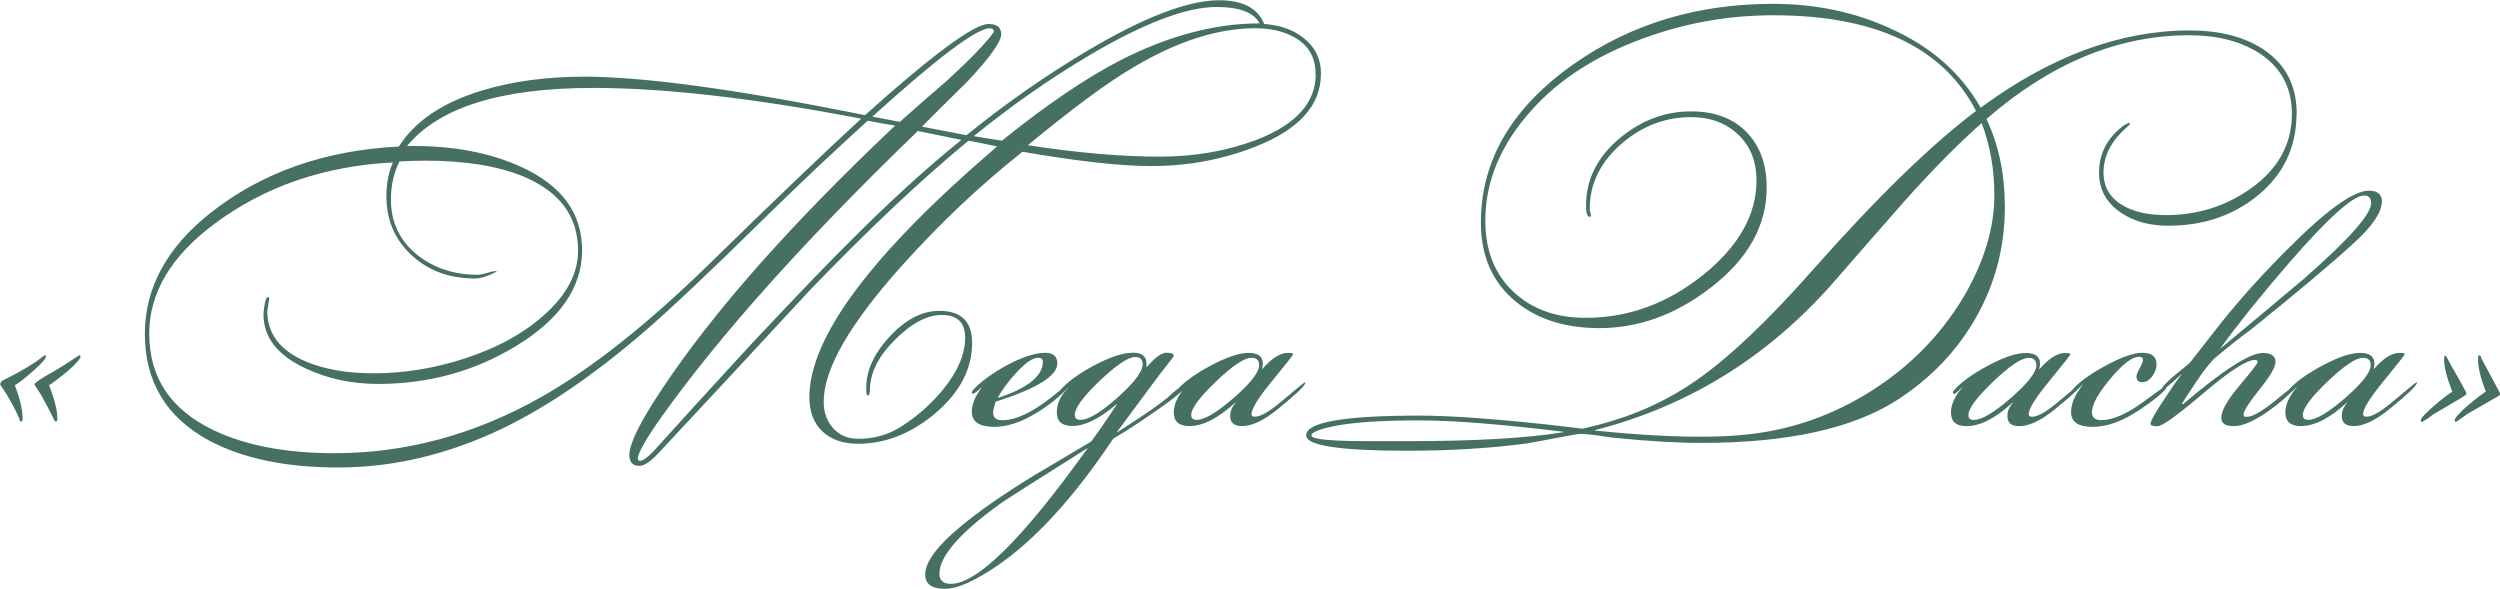 <?xml version="1.0" encoding="UTF-8"?> <svg xmlns="http://www.w3.org/2000/svg" xmlns:xlink="http://www.w3.org/1999/xlink" xmlns:xodm="http://www.corel.com/coreldraw/odm/2003" xml:space="preserve" width="51.765mm" height="12.192mm" version="1.1" style="shape-rendering:geometricPrecision; text-rendering:geometricPrecision; image-rendering:optimizeQuality; fill-rule:evenodd; clip-rule:evenodd" viewBox="0 0 286.64 67.51"> <defs> <style type="text/css"> .fil0 {fill:#46705F;fill-rule:nonzero} </style> </defs> <g id="Слой_x0020_1">  <path class="fil0" d="M9.24 40.88c0,0.25 -0.52,0.83 -1.55,1.73 -0.91,0.75 -1.59,1.27 -2.06,1.55 0.63,1.66 0.94,2.91 0.94,3.75 0,0.28 -0.05,0.42 -0.14,0.42 -0.09,0 -0.16,-0.05 -0.19,-0.14 -0.59,-1.19 -1.11,-2.17 -1.55,-2.95 -0.25,-0.37 -0.5,-0.77 -0.75,-1.17 0,-0.13 0.5,-0.48 1.5,-1.08 0.88,-0.47 1.99,-1.16 3.33,-2.06 0.16,-0.13 0.27,-0.19 0.33,-0.19 0.03,0 0.06,0 0.09,0l0.05 0.14zm-3.98 0c0,0.25 -0.5,0.81 -1.5,1.69 -0.87,0.78 -1.56,1.31 -2.06,1.59 0.59,1.56 0.89,2.81 0.89,3.75 0,0.28 -0.03,0.42 -0.09,0.42 -0.19,0 -0.28,-0.11 -0.28,-0.33 -0.56,-1.28 -1.22,-2.47 -1.97,-3.56 -0.16,-0.22 -0.23,-0.34 -0.23,-0.37 0,-0.22 0.17,-0.41 0.52,-0.56 1.84,-0.91 3.28,-1.77 4.31,-2.58 0.16,-0.13 0.25,-0.19 0.28,-0.19 0.06,0 0.09,0 0.09,0l0.05 0.14zm281.39 4.22c0,0.13 -0.05,0.22 -0.14,0.28 -1.16,0.66 -2.37,1.36 -3.66,2.11 -0.41,0.31 -0.83,0.61 -1.27,0.89 -0.06,0 -0.11,-0.06 -0.14,-0.19 0,-0.25 0.52,-0.83 1.55,-1.73 0.88,-0.75 1.55,-1.27 2.02,-1.55 -0.59,-1.56 -0.89,-2.8 -0.89,-3.7 0,-0.31 0.03,-0.47 0.09,-0.47 0.19,0 0.28,0.11 0.28,0.33 0.72,1.31 1.44,2.66 2.16,4.03zm-3.84 0.05c0,0.09 -0.47,0.41 -1.41,0.94 -0.16,0.09 -0.95,0.56 -2.39,1.41 -0.34,0.28 -0.78,0.58 -1.31,0.89 -0.09,0 -0.14,-0.06 -0.14,-0.19 0,-0.25 0.53,-0.83 1.59,-1.73 0.91,-0.78 1.58,-1.3 2.02,-1.55 -0.63,-1.63 -0.94,-2.86 -0.94,-3.7 0,-0.31 0.05,-0.47 0.14,-0.47 0.06,0 0.28,0.38 0.66,1.13 0.03,0.06 0.36,0.64 0.98,1.73 0.53,0.94 0.8,1.45 0.8,1.55zm-131.36 -36.66c0,3.56 -2.48,6.33 -7.45,8.3 -3.78,1.5 -7.78,2.25 -12,2.25 -3.53,0 -8.45,-0.55 -14.77,-1.64 -4.88,3.87 -9.45,8.2 -13.74,12.97 -6.03,6.7 -9.05,11.93 -9.05,15.68 0,1.22 0.36,2.23 1.08,3.04 0.72,0.81 1.69,1.22 2.91,1.22 1.75,0 3.33,-0.44 4.73,-1.3 1.91,-1.19 3.56,-2.63 4.97,-4.35 1.69,-2.09 2.53,-4.06 2.53,-5.93 0,-1.74 -0.89,-2.62 -2.67,-2.62 -1.75,0 -3.61,1.02 -5.58,3.05 -1.78,1.84 -2.67,3.7 -2.67,5.58 0,0.41 -0.09,0.61 -0.28,0.61 -0.09,0 -0.14,-0.3 -0.14,-0.89 0,-2 0.91,-3.97 2.72,-5.91 1.81,-1.94 3.7,-2.91 5.67,-2.91 2.5,0 3.75,1.22 3.75,3.66 0,3.03 -1.44,5.75 -4.31,8.16 -2.75,2.28 -5.67,3.42 -8.77,3.42 -1.72,0 -3.08,-0.47 -4.08,-1.41 -1,-0.94 -1.5,-2.25 -1.5,-3.94 0,-6.88 7.17,-16.46 21.52,-28.74 -1.44,-0.31 -2.53,-0.53 -3.28,-0.66 -5.53,4.56 -11.66,10.35 -18.38,17.35 -5.72,6.19 -11.45,12.36 -17.21,18.52 -0.87,0.94 -1.59,1.41 -2.16,1.41 -0.75,0 -1.13,-0.42 -1.13,-1.27 0,-1.28 1.25,-3.8 3.75,-7.55 5.91,-8.88 14.81,-18.94 26.72,-30.19 -1.38,-0.22 -2.42,-0.41 -3.14,-0.56 -4,3.63 -7.81,7.22 -11.44,10.78 -6.53,6.44 -11.28,10.92 -14.25,13.46 -5.66,4.88 -11.03,8.55 -16.13,11.02 -6.25,3 -12.55,4.5 -18.89,4.5 -6,0 -10.94,-1.03 -14.81,-3.09 -4.91,-2.66 -7.36,-6.74 -7.36,-12.24 0,-5.28 2.52,-9.91 7.55,-13.88 5.88,-4.63 13.06,-7.16 21.57,-7.59 1.84,-2.91 5.02,-5.05 9.52,-6.42 3.5,-1.06 7.41,-1.59 11.72,-1.59 6.88,0 17.61,1.47 32.21,4.41 7.78,-6.97 12.5,-10.45 14.16,-10.45 0.97,0 1.45,0.39 1.45,1.17 0,0.87 -1.3,2.69 -3.89,5.44 -1.75,1.72 -3.48,3.44 -5.2,5.16l5.11 0.98c4.53,-3.66 9.14,-6.88 13.83,-9.66 6.53,-3.88 11.58,-5.81 15.14,-5.81 2.72,0 4.44,0.91 5.16,2.72 1.84,0.13 3.34,0.66 4.5,1.59 1.34,1.03 2.02,2.42 2.02,4.17zm-0.61 0c0,-1.81 -0.73,-3.17 -2.2,-4.08 -1.26,-0.78 -2.84,-1.17 -4.74,-1.17 -4.29,0 -8.95,1.5 -13.99,4.5 -2.97,1.75 -6.99,4.72 -12.06,8.91 5.73,0.88 10.77,1.31 15.12,1.31 3.97,0 7.67,-0.64 11.08,-1.92 4.54,-1.75 6.81,-4.27 6.81,-7.55zm-6.42 -5.81c-0.66,-1.25 -2.3,-1.88 -4.92,-1.88 -3.47,0 -8.33,1.84 -14.58,5.53 -4.5,2.66 -8.92,5.75 -13.27,9.28 0.72,0.13 1.8,0.3 3.23,0.52 5.06,-4.09 9.63,-7.19 13.69,-9.28 5.5,-2.78 10.78,-4.17 15.85,-4.17zm-30.47 0.98c0,-0.28 -0.16,-0.42 -0.47,-0.42 -1.5,0 -5.99,3.38 -13.46,10.13 2.16,0.41 3.2,0.61 3.14,0.61 1.78,-1.59 3.58,-3.16 5.39,-4.71 2.78,-2.55 4.58,-4.42 5.39,-5.6zm-3.71 12.38c-3.34,-0.68 -5.01,-1.02 -5.01,-1.02 -12.81,12.37 -22.58,23.26 -29.3,32.66 -1.84,2.59 -2.78,4.23 -2.81,4.92l0.14 0.23c0.34,0.09 0.97,-0.34 1.87,-1.31 2.41,-2.68 6.06,-6.7 10.97,-12.03 5.16,-5.49 9.04,-9.54 11.67,-12.13 4.41,-4.41 8.56,-8.18 12.47,-11.33zm-11.53 -2.44c-12.22,-2.34 -22.46,-3.52 -30.71,-3.52 -10.56,0 -17.67,2.22 -21.33,6.66l0.52 0c4.81,-0.03 9,0.77 12.56,2.39 4.66,2.13 6.99,5.31 6.99,9.56 0,4.25 -2.52,7.91 -7.55,10.97 -4.78,2.91 -10.06,4.36 -15.85,4.36 -3,0 -5.77,-0.59 -8.3,-1.78 -3.22,-1.5 -4.83,-3.56 -4.83,-6.19 0,-0.31 0.05,-0.74 0.16,-1.29 0.11,-0.55 0.26,-0.77 0.45,-0.68l0.05 0.14c-0.16,1.06 -0.23,1.53 -0.23,1.41 0,2.63 1.47,4.56 4.41,5.81 2.16,0.91 4.75,1.36 7.78,1.36 3.53,0 7.05,-0.58 10.55,-1.73 3.81,-1.25 6.91,-2.99 9.31,-5.23 2.39,-2.23 3.59,-4.6 3.59,-7.1 0,-3.91 -2.08,-6.74 -6.23,-8.49 -2.94,-1.22 -6.7,-1.83 -11.3,-1.83 -0.97,0 -1.95,0.03 -2.95,0.09 -0.66,1.31 -0.98,2.77 -0.98,4.36 0,2.63 1.02,4.75 3.05,6.38 1.91,1.5 4.2,2.25 6.89,2.25 0.25,0 0.61,-0.07 1.08,-0.21 0.47,-0.14 0.81,-0.21 1.03,-0.21l0.09 0.05c-1,0.53 -1.83,0.8 -2.49,0.8 -2.88,0 -5.27,-0.86 -7.17,-2.58 -2,-1.78 -3,-4.08 -3,-6.89 0,-1.41 0.25,-2.69 0.75,-3.84 -7.84,0.41 -14.64,2.73 -20.39,6.99 -5.03,3.72 -7.55,7.94 -7.55,12.66 0,5 2.44,8.67 7.31,11.02 3.69,1.78 8.33,2.67 13.92,2.67 8.22,0 16.11,-2.14 23.68,-6.42 5.81,-3.28 12.28,-8.41 19.41,-15.38 7.13,-6.97 12.89,-12.49 17.3,-16.55zm24.14 30.33c0,0.09 -0.14,0.28 -0.42,0.56 -1.16,1.19 -2.44,2.19 -3.84,3 -1.66,0.97 -3.19,1.45 -4.59,1.45 -1.72,0 -2.58,-0.58 -2.58,-1.73 0,-0.84 0.38,-1.77 1.13,-2.77l-0.05 0c-0.48,0.47 -0.8,0.7 -0.97,0.7 -0.03,0 -0.07,-0.02 -0.1,-0.05l0 -0.09c0,0 0.02,-0.06 0.05,-0.19 0.88,-0.98 2.18,-1.95 3.88,-2.89 1.83,-0.98 3.33,-1.47 4.49,-1.47 0.91,0 1.38,0.41 1.38,1.23 0,1.41 -2.36,2.88 -7.08,4.38 -0.19,0.63 -0.28,1.05 -0.28,1.27 0,0.57 0.36,0.85 1.08,0.85 0.97,0 2.11,-0.37 3.42,-1.13 0.91,-0.53 1.89,-1.23 2.95,-2.11 0.91,-0.78 1.38,-1.17 1.41,-1.17 0.09,0 0.14,0.05 0.14,0.14zm-3.28 -2.48c0,-0.29 -0.19,-0.43 -0.56,-0.43 -0.63,0 -1.48,0.61 -2.58,1.82 -0.84,0.92 -1.52,1.84 -2.02,2.73l0 0.05c3.44,-1.12 5.16,-2.51 5.16,-4.17zm16.6 2.48c0,0.47 -1.28,1.58 -3.84,3.32 -1.69,1.19 -3.25,2.2 -4.69,3.04 -5.41,8.11 -10.77,13.53 -16.08,16.24 -1.28,0.66 -2.36,0.98 -3.23,0.98 -1.5,0 -2.25,-0.55 -2.25,-1.64 0,-1.43 1.36,-3.27 4.08,-5.52 1.97,-1.66 4.72,-3.57 8.25,-5.75 2.22,-1.31 4.45,-2.64 6.7,-3.98 0.75,-1 1.73,-2.42 2.95,-4.26l0 -0.05c-1.97,1.69 -3.67,2.53 -5.11,2.53 -1.19,0 -1.78,-0.52 -1.78,-1.56 0,-1.02 0.44,-1.95 1.31,-2.8l0 -0.05c-0.56,0.47 -0.87,0.7 -0.94,0.7 -0.03,0 -0.06,-0.02 -0.09,-0.05l0 -0.09c0,0 0.02,-0.06 0.05,-0.19 0.84,-0.98 2.16,-1.95 3.96,-2.91 1.8,-0.96 3.29,-1.45 4.48,-1.45 1.13,0 1.63,0.55 1.5,1.64l0.05 0c0.94,-1.09 1.69,-1.64 2.25,-1.64 0.56,0 0.84,0.11 0.84,0.33 0,0.09 -0.24,0.43 -0.73,1.02 -0.48,0.58 -2.41,3.16 -5.79,7.75l0 0.05 2.16 -1.41c1.41,-0.91 2.64,-1.78 3.7,-2.63 0.41,-0.44 1.14,-1.02 2.2,-1.73 0.03,0.03 0.05,0.06 0.05,0.09zm-5.16 -2.15c0,-0.57 -0.28,-0.85 -0.84,-0.85 -0.81,0 -2.17,0.91 -4.08,2.73 -1.91,1.82 -2.86,3.13 -2.86,3.91 0,0.38 0.22,0.57 0.66,0.57 0.91,0 2.32,-0.85 4.24,-2.56 1.92,-1.71 2.88,-2.98 2.88,-3.81zm-6.33 9.65l0 -0.05c-6.09,3.84 -9.41,5.95 -9.94,6.33 -4.69,3.38 -7.03,6.06 -7.03,8.06 0,0.78 0.44,1.17 1.31,1.17 3.03,0 8.25,-5.17 15.66,-15.52zm24.99 -7.55c0,0.31 -1.08,1.34 -3.23,3.08 -1.56,1.26 -2.91,1.89 -4.03,1.89 -0.91,0 -1.36,-0.38 -1.36,-1.15 0,-0.57 0.22,-1.09 0.66,-1.57l-0.05 0c-1.97,1.81 -3.73,2.72 -5.3,2.72 -1.19,0 -1.78,-0.52 -1.78,-1.56 0,-0.91 0.44,-1.88 1.31,-2.89l-0.05 0c-0.47,0.5 -0.77,0.75 -0.89,0.75 -0.06,0 -0.11,-0.02 -0.14,-0.05l0 -0.09c0,0 0.02,-0.06 0.05,-0.19 0.78,-0.94 2.09,-1.9 3.91,-2.88 1.83,-0.98 3.29,-1.48 4.38,-1.48 1.09,0 1.64,0.41 1.64,1.22 0,0.19 -0.03,0.39 -0.09,0.61l0.05 0c1.06,-1.22 2.03,-1.83 2.91,-1.83 0.41,0 0.61,0.05 0.61,0.14 0,0.09 -0.8,1.11 -2.39,3.05 -1.59,1.93 -2.39,3.21 -2.39,3.84l0.09 0.23c0.09,0.03 0.2,0.05 0.33,0.05 0.66,0 1.74,-0.65 3.26,-1.95 1.52,-1.3 2.34,-1.96 2.46,-1.99 0.03,0.03 0.05,0.05 0.05,0.05zm-5.3 -2.02c0,-0.56 -0.3,-0.84 -0.89,-0.84 -0.81,0 -2.16,0.91 -4.06,2.72 -1.89,1.81 -2.84,3.09 -2.84,3.84 0,0.37 0.2,0.56 0.61,0.56 0.91,0 2.33,-0.84 4.27,-2.53 1.94,-1.69 2.91,-2.94 2.91,-3.75zm118.94 -28.83c0,3.88 -1.52,7.03 -4.55,9.47 -2.81,2.25 -6.2,3.38 -10.17,3.38 -2.09,0 -3.88,-0.48 -5.34,-1.45 -1.72,-1.13 -2.58,-2.67 -2.58,-4.64 0,-2.19 0.94,-3.99 2.81,-5.39 0.12,-0.09 0.33,-0.2 0.61,-0.33l0.14 0.09c-0.06,0.13 -0.2,0.28 -0.42,0.47 -1.75,1.53 -2.63,3.25 -2.63,5.16 0,1.72 0.81,3.02 2.44,3.89 1.25,0.66 2.83,0.98 4.73,0.98 3.63,0 6.86,-1.02 9.7,-3.04 3.16,-2.24 4.73,-5.1 4.73,-8.56 0,-3.02 -1.25,-5.34 -3.75,-6.97 -2.16,-1.37 -4.83,-2.05 -8.02,-2.05 -8.13,0 -15.88,3.2 -23.25,9.6 1.41,2.99 2.11,6.35 2.11,10.06 0,4.56 -1.09,8.77 -3.28,12.65 -2.19,3.87 -5.24,7.06 -9.14,9.56 -5.09,3.24 -12.55,4.87 -22.36,4.87 -2.81,0 -6.05,-0.19 -9.7,-0.56 -0.19,0 -0.89,-0.09 -2.11,-0.28 -0.91,-0.13 -1.63,-0.19 -2.16,-0.19 -0.16,0 -1.14,0.17 -2.95,0.52 -1.94,0.37 -3.08,0.58 -3.42,0.61 -4.09,0.53 -8.56,0.8 -13.41,0.8 -7.72,0 -11.58,-0.59 -11.58,-1.76 0,-1.52 4.34,-2.27 13.03,-2.27 3.34,0 8.2,0.34 14.58,1.02 2.81,0.32 4.14,0.48 3.99,0.48 0.13,0 0.73,-0.14 1.83,-0.42 4.22,-1.09 8,-2.81 11.35,-5.16 3.72,-2.59 8.11,-6.75 13.17,-12.47 7.38,-8.35 13.66,-14.47 18.85,-18.38 -3.78,-7.31 -11.53,-10.97 -23.25,-10.97 -5.16,0 -10.14,0.89 -14.96,2.67 -5.31,1.94 -9.55,4.66 -12.7,8.16 -3.56,3.94 -5.35,8.17 -5.35,12.71 0,3.41 1.06,6.12 3.19,8.13 2.13,2.02 4.89,3.02 8.3,3.02 4.91,0 9.4,-1.64 13.48,-4.92 4.08,-3.28 6.12,-6.89 6.12,-10.83 0,-2.19 -0.7,-3.95 -2.11,-5.27 -1.41,-1.33 -3.2,-1.99 -5.39,-1.99 -2.94,0 -5.58,1 -7.92,3 -2.47,2.13 -3.7,4.63 -3.7,7.5 0,0.13 0.02,0.27 0.07,0.42 0.05,0.16 0.07,0.28 0.07,0.37 0,0.09 -0.05,0.14 -0.14,0.14 -0.28,0 -0.42,-0.44 -0.42,-1.31 0,-2.97 1.28,-5.53 3.84,-7.69 2.47,-2.06 5.2,-3.09 8.2,-3.09 2.69,0 4.81,0.79 6.35,2.37 1.55,1.58 2.32,3.7 2.32,6.35 0,4.38 -2.14,8.2 -6.42,11.49 -4,3.09 -8.25,4.64 -12.75,4.64 -3.94,0 -7.14,-1.02 -9.61,-3.05 -2.66,-2.19 -3.99,-5.2 -3.99,-9.05 0,-7.16 3.58,-13.24 10.74,-18.24 6.53,-4.56 14.11,-6.84 22.74,-6.84 4.91,0 9.42,0.95 13.55,2.86 4.63,2.09 8.05,5.11 10.27,9.05 8.03,-5.91 16.02,-8.86 23.96,-8.86 3.44,0 6.25,0.72 8.44,2.16 2.56,1.69 3.84,4.16 3.84,7.41zm-34.65 9.24c0,-2.87 -0.48,-5.59 -1.45,-8.16 -2.66,2.34 -5.58,5.3 -8.77,8.86 -2.75,3.13 -5.49,6.25 -8.2,9.38 -7.5,8.56 -16.63,14.22 -27.38,16.97l0 0.05c4.69,0.47 8.7,0.7 12.05,0.7 2.13,0 4,-0.09 5.63,-0.28 5,-0.56 9.67,-2.22 14.02,-4.97 4.34,-2.75 7.81,-6.25 10.41,-10.5 2.47,-4.09 3.7,-8.11 3.7,-12.05zm-49.37 27.29l0 -0.05c-7.1,-0.87 -12.65,-1.31 -16.62,-1.31 -4.45,0 -7.75,0.23 -9.92,0.7 -1.59,0.34 -2.39,0.69 -2.39,1.03 0,0.16 0.27,0.28 0.8,0.37 0.94,0.19 2.82,0.28 5.63,0.28l4.55 0c7.77,0 13.74,-0.34 17.94,-1.03zm59.49 -5.67c0,0.31 -1.08,1.34 -3.23,3.08 -1.56,1.26 -2.91,1.89 -4.03,1.89 -0.91,0 -1.36,-0.38 -1.36,-1.15 0,-0.57 0.22,-1.09 0.66,-1.57l-0.05 0c-1.97,1.81 -3.73,2.72 -5.3,2.72 -1.19,0 -1.78,-0.52 -1.78,-1.56 0,-0.91 0.44,-1.88 1.31,-2.89l-0.05 0c-0.47,0.5 -0.77,0.75 -0.89,0.75 -0.06,0 -0.11,-0.02 -0.14,-0.05l0 -0.09c0,0 0.02,-0.06 0.05,-0.19 0.78,-0.94 2.09,-1.9 3.91,-2.88 1.83,-0.98 3.29,-1.48 4.38,-1.48 1.09,0 1.64,0.41 1.64,1.22 0,0.19 -0.03,0.39 -0.09,0.61l0.05 0c1.06,-1.22 2.03,-1.83 2.91,-1.83 0.41,0 0.61,0.05 0.61,0.14 0,0.09 -0.8,1.11 -2.39,3.05 -1.59,1.93 -2.39,3.21 -2.39,3.84l0.09 0.23c0.09,0.03 0.2,0.05 0.33,0.05 0.66,0 1.74,-0.65 3.26,-1.95 1.52,-1.3 2.34,-1.96 2.46,-1.99 0.03,0.03 0.05,0.05 0.05,0.05zm-5.3 -2.02c0,-0.56 -0.3,-0.84 -0.89,-0.84 -0.81,0 -2.16,0.91 -4.06,2.72 -1.89,1.81 -2.84,3.09 -2.84,3.84 0,0.37 0.2,0.56 0.61,0.56 0.91,0 2.33,-0.84 4.27,-2.53 1.94,-1.69 2.91,-2.94 2.91,-3.75zm15 2.34c0,0.41 -1,1.3 -3,2.67 -2,1.37 -3.84,2.06 -5.53,2.06 -1.66,0 -2.49,-0.56 -2.49,-1.69 0,-0.97 0.45,-2.02 1.36,-3.14l-0.05 0c-0.27,0.31 -0.71,0.64 -1.31,0.98l0 -0.09c0,-0.06 0.02,-0.13 0.05,-0.19 0.72,-0.89 1.99,-1.84 3.83,-2.84 1.84,-1.01 3.27,-1.52 4.29,-1.52 1.09,0 1.63,0.44 1.63,1.31 0,0.47 -0.16,0.93 -0.49,1.38 -0.33,0.45 -0.71,0.68 -1.15,0.68 -0.44,0 -0.66,-0.22 -0.66,-0.66 0,-0.19 0.13,-0.5 0.37,-0.94 0.25,-0.44 0.38,-0.77 0.38,-0.98 0,-0.22 -0.16,-0.33 -0.47,-0.33 -0.78,0 -1.88,0.84 -3.28,2.52 -1.41,1.68 -2.11,2.96 -2.11,3.84 0,0.6 0.36,0.9 1.08,0.9 1.28,0 2.85,-0.67 4.71,-2.02 1.86,-1.34 2.79,-2.02 2.79,-2.02l0.05 0 0 0.05zm24.61 -21.1c0,1.22 -1.06,2.8 -3.19,4.74 -2.63,2.41 -6.63,5.77 -12,10.08 -0.97,0.69 -2.31,1.75 -4.03,3.19 -0.56,0.56 -1.22,1.41 -1.97,2.53 -0.59,0.87 -1.17,1.75 -1.73,2.63l0.14 0.05c4.59,-3.91 7.64,-5.86 9.14,-5.86 0.97,0 1.45,0.35 1.45,1.05 0,0.57 -0.61,1.61 -1.83,3.13 -1.22,1.52 -1.83,2.48 -1.83,2.9l0.05 0.19c0.09,0.03 0.2,0.05 0.33,0.05 0.66,0 1.77,-0.64 3.33,-1.92 1.56,-1.28 2.42,-1.94 2.58,-1.97l0 0.09c0,0.06 -0.13,0.23 -0.37,0.52 -0.94,0.98 -2.02,1.89 -3.23,2.74 -1.56,1.07 -2.83,1.61 -3.8,1.61 -0.97,0 -1.45,-0.32 -1.45,-0.95 0,-0.82 0.7,-2.05 2.09,-3.7 1.39,-1.65 2.09,-2.55 2.09,-2.71 0,-0.16 -0.11,-0.23 -0.33,-0.23 -0.94,0 -2.9,1.27 -5.88,3.8 -2.98,2.53 -4.74,3.8 -5.27,3.8 -0.53,0 -0.8,-0.09 -0.8,-0.29 0,-0.32 0.52,-1.25 1.55,-2.78 0.81,-1.25 1.47,-2.2 1.97,-2.84l0 -0.05c-1.31,1.22 -2.06,1.83 -2.25,1.83 -0.03,-0.03 -0.05,-0.05 -0.05,-0.05 0.03,-0.25 0.52,-0.78 1.45,-1.59 0.63,-0.5 1.23,-1 1.83,-1.5 0.03,-0.03 0.92,-1.17 2.67,-3.42 2.41,-3.13 5.22,-6.3 8.44,-9.52 4.5,-4.53 7.64,-6.8 9.42,-6.8 1,0 1.5,0.42 1.5,1.27zm-1.22 0.19c0,-0.59 -0.27,-0.89 -0.8,-0.89 -1.28,0 -4.19,2.62 -8.72,7.85 -3.25,3.77 -5.83,6.99 -7.74,9.63l0 0.05c3.19,-2.65 6.38,-5.31 9.56,-7.99 5.13,-4.49 7.69,-7.38 7.69,-8.65zm5.25 20.58c0,0.31 -1.08,1.34 -3.23,3.08 -1.56,1.26 -2.91,1.89 -4.03,1.89 -0.91,0 -1.36,-0.38 -1.36,-1.15 0,-0.57 0.22,-1.09 0.66,-1.57l-0.05 0c-1.97,1.81 -3.73,2.72 -5.3,2.72 -1.19,0 -1.78,-0.52 -1.78,-1.56 0,-0.91 0.44,-1.88 1.31,-2.89l-0.05 0c-0.47,0.5 -0.77,0.75 -0.89,0.75 -0.06,0 -0.11,-0.02 -0.14,-0.05l0 -0.09c0,0 0.02,-0.06 0.05,-0.19 0.78,-0.94 2.09,-1.9 3.91,-2.88 1.83,-0.98 3.29,-1.48 4.38,-1.48 1.09,0 1.64,0.41 1.64,1.22 0,0.19 -0.03,0.39 -0.09,0.61l0.05 0c1.06,-1.22 2.03,-1.83 2.91,-1.83 0.41,0 0.61,0.05 0.61,0.14 0,0.09 -0.8,1.11 -2.39,3.05 -1.59,1.93 -2.39,3.21 -2.39,3.84l0.09 0.23c0.09,0.03 0.2,0.05 0.33,0.05 0.66,0 1.74,-0.65 3.26,-1.95 1.52,-1.3 2.34,-1.96 2.46,-1.99 0.03,0.03 0.05,0.05 0.05,0.05zm-5.3 -2.02c0,-0.56 -0.3,-0.84 -0.89,-0.84 -0.81,0 -2.16,0.91 -4.06,2.72 -1.89,1.81 -2.84,3.09 -2.84,3.84 0,0.37 0.2,0.56 0.61,0.56 0.91,0 2.33,-0.84 4.27,-2.53 1.94,-1.69 2.91,-2.94 2.91,-3.75z"></path> </g> </svg> 